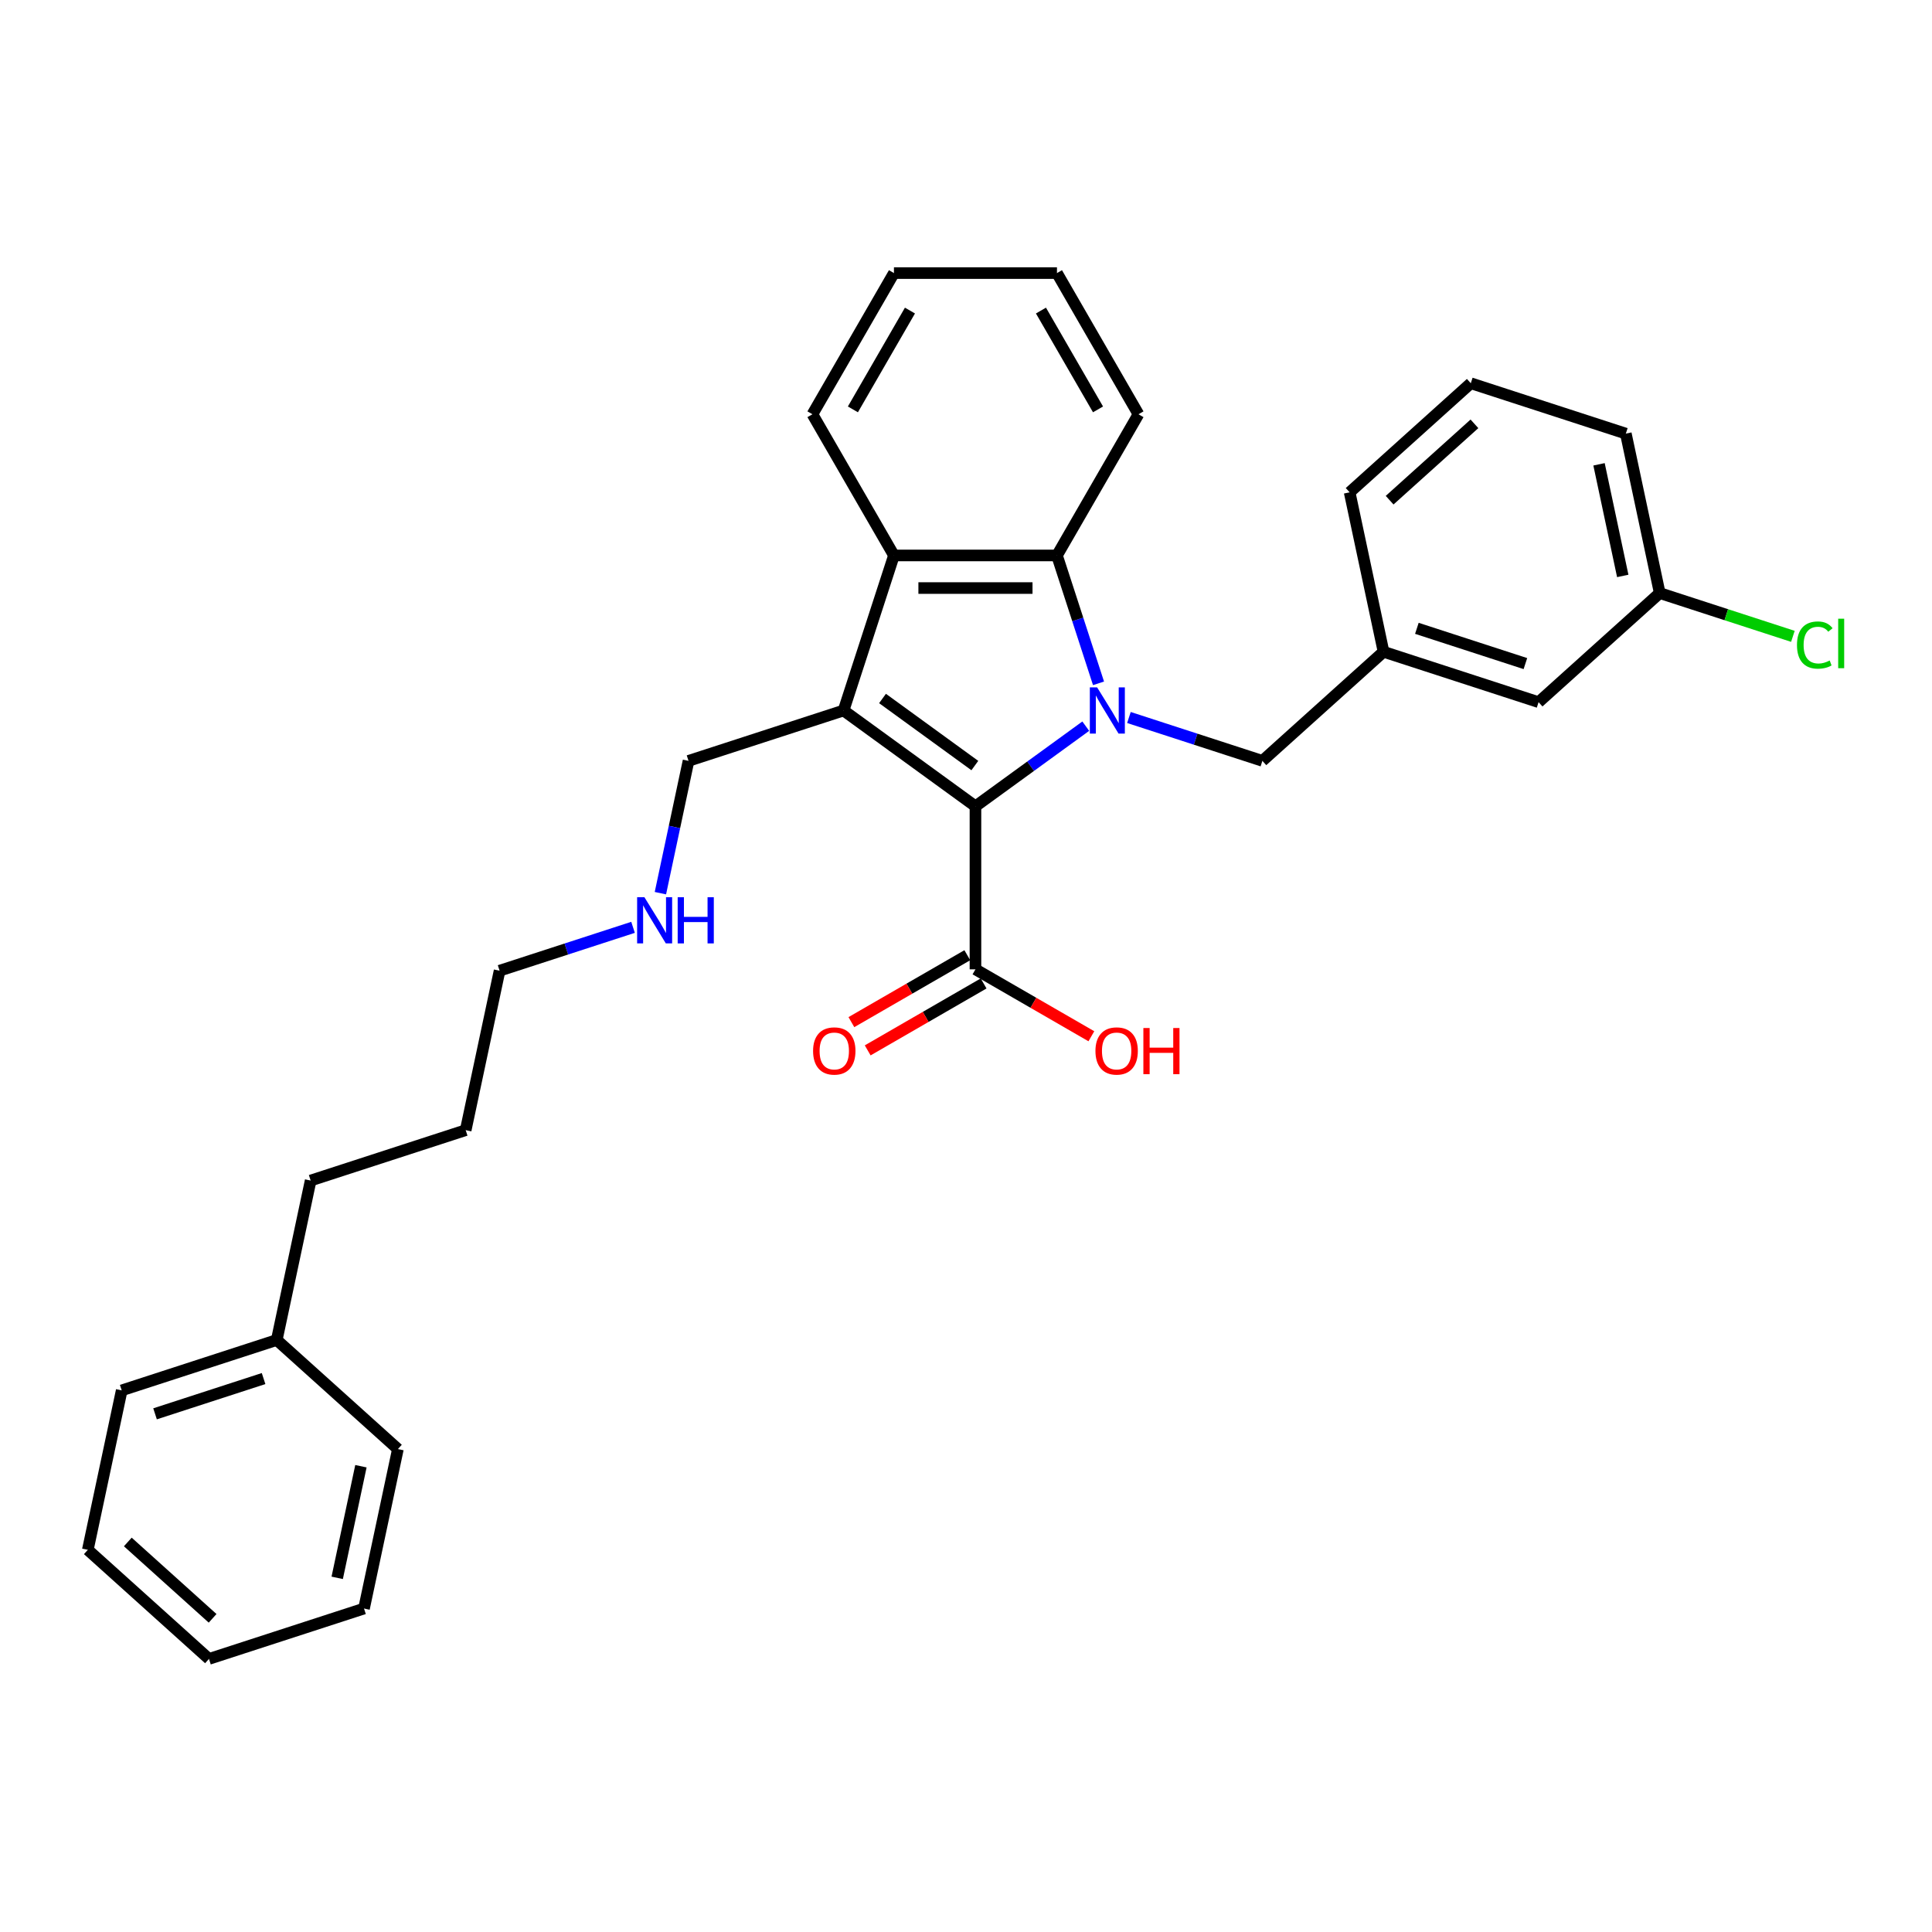 <?xml version='1.0' encoding='iso-8859-1'?>
<svg version='1.1' baseProfile='full'
              xmlns='http://www.w3.org/2000/svg'
                      xmlns:rdkit='http://www.rdkit.org/xml'
                      xmlns:xlink='http://www.w3.org/1999/xlink'
                  xml:space='preserve'
width='1000px' height='1000px' viewBox='0 0 1000 1000'>
<!-- END OF HEADER -->
<rect style='opacity:1.0;fill:#FFFFFF;stroke:none' width='1000' height='1000' x='0' y='0'> </rect>
<path class='bond-0' d='M 561.988,375.865 L 533.441,396.605' style='fill:none;fill-rule:evenodd;stroke:#0000FF;stroke-width:6px;stroke-linecap:butt;stroke-linejoin:miter;stroke-opacity:1' />
<path class='bond-0' d='M 533.441,396.605 L 504.895,417.345' style='fill:none;fill-rule:evenodd;stroke:#000000;stroke-width:6px;stroke-linecap:butt;stroke-linejoin:miter;stroke-opacity:1' />
<path class='bond-2' d='M 568.592,353.69 L 557.838,320.594' style='fill:none;fill-rule:evenodd;stroke:#0000FF;stroke-width:6px;stroke-linecap:butt;stroke-linejoin:miter;stroke-opacity:1' />
<path class='bond-2' d='M 557.838,320.594 L 547.085,287.498' style='fill:none;fill-rule:evenodd;stroke:#000000;stroke-width:6px;stroke-linecap:butt;stroke-linejoin:miter;stroke-opacity:1' />
<path class='bond-5' d='M 584.331,371.378 L 618.871,382.6' style='fill:none;fill-rule:evenodd;stroke:#0000FF;stroke-width:6px;stroke-linecap:butt;stroke-linejoin:miter;stroke-opacity:1' />
<path class='bond-5' d='M 618.871,382.6 L 653.41,393.823' style='fill:none;fill-rule:evenodd;stroke:#000000;stroke-width:6px;stroke-linecap:butt;stroke-linejoin:miter;stroke-opacity:1' />
<path class='bond-1' d='M 504.895,417.345 L 436.63,367.748' style='fill:none;fill-rule:evenodd;stroke:#000000;stroke-width:6px;stroke-linecap:butt;stroke-linejoin:miter;stroke-opacity:1' />
<path class='bond-1' d='M 504.574,396.252 L 456.789,361.534' style='fill:none;fill-rule:evenodd;stroke:#000000;stroke-width:6px;stroke-linecap:butt;stroke-linejoin:miter;stroke-opacity:1' />
<path class='bond-4' d='M 504.895,417.345 L 504.895,501.725' style='fill:none;fill-rule:evenodd;stroke:#000000;stroke-width:6px;stroke-linecap:butt;stroke-linejoin:miter;stroke-opacity:1' />
<path class='bond-8' d='M 436.63,367.748 L 356.38,393.823' style='fill:none;fill-rule:evenodd;stroke:#000000;stroke-width:6px;stroke-linecap:butt;stroke-linejoin:miter;stroke-opacity:1' />
<path class='bond-30' d='M 436.63,367.748 L 462.705,287.498' style='fill:none;fill-rule:evenodd;stroke:#000000;stroke-width:6px;stroke-linecap:butt;stroke-linejoin:miter;stroke-opacity:1' />
<path class='bond-3' d='M 547.085,287.498 L 462.705,287.498' style='fill:none;fill-rule:evenodd;stroke:#000000;stroke-width:6px;stroke-linecap:butt;stroke-linejoin:miter;stroke-opacity:1' />
<path class='bond-3' d='M 534.428,304.374 L 475.362,304.374' style='fill:none;fill-rule:evenodd;stroke:#000000;stroke-width:6px;stroke-linecap:butt;stroke-linejoin:miter;stroke-opacity:1' />
<path class='bond-14' d='M 547.085,287.498 L 589.275,214.422' style='fill:none;fill-rule:evenodd;stroke:#000000;stroke-width:6px;stroke-linecap:butt;stroke-linejoin:miter;stroke-opacity:1' />
<path class='bond-15' d='M 462.705,287.498 L 420.515,214.422' style='fill:none;fill-rule:evenodd;stroke:#000000;stroke-width:6px;stroke-linecap:butt;stroke-linejoin:miter;stroke-opacity:1' />
<path class='bond-6' d='M 500.676,494.418 L 470.677,511.737' style='fill:none;fill-rule:evenodd;stroke:#000000;stroke-width:6px;stroke-linecap:butt;stroke-linejoin:miter;stroke-opacity:1' />
<path class='bond-6' d='M 470.677,511.737 L 440.679,529.056' style='fill:none;fill-rule:evenodd;stroke:#FF0000;stroke-width:6px;stroke-linecap:butt;stroke-linejoin:miter;stroke-opacity:1' />
<path class='bond-6' d='M 509.114,509.033 L 479.115,526.352' style='fill:none;fill-rule:evenodd;stroke:#000000;stroke-width:6px;stroke-linecap:butt;stroke-linejoin:miter;stroke-opacity:1' />
<path class='bond-6' d='M 479.115,526.352 L 449.117,543.672' style='fill:none;fill-rule:evenodd;stroke:#FF0000;stroke-width:6px;stroke-linecap:butt;stroke-linejoin:miter;stroke-opacity:1' />
<path class='bond-9' d='M 504.895,501.725 L 534.893,519.045' style='fill:none;fill-rule:evenodd;stroke:#000000;stroke-width:6px;stroke-linecap:butt;stroke-linejoin:miter;stroke-opacity:1' />
<path class='bond-9' d='M 534.893,519.045 L 564.891,536.364' style='fill:none;fill-rule:evenodd;stroke:#FF0000;stroke-width:6px;stroke-linecap:butt;stroke-linejoin:miter;stroke-opacity:1' />
<path class='bond-7' d='M 653.41,393.823 L 716.116,337.361' style='fill:none;fill-rule:evenodd;stroke:#000000;stroke-width:6px;stroke-linecap:butt;stroke-linejoin:miter;stroke-opacity:1' />
<path class='bond-10' d='M 716.116,337.361 L 796.367,363.436' style='fill:none;fill-rule:evenodd;stroke:#000000;stroke-width:6px;stroke-linecap:butt;stroke-linejoin:miter;stroke-opacity:1' />
<path class='bond-10' d='M 733.369,325.222 L 789.544,343.475' style='fill:none;fill-rule:evenodd;stroke:#000000;stroke-width:6px;stroke-linecap:butt;stroke-linejoin:miter;stroke-opacity:1' />
<path class='bond-18' d='M 716.116,337.361 L 698.573,254.825' style='fill:none;fill-rule:evenodd;stroke:#000000;stroke-width:6px;stroke-linecap:butt;stroke-linejoin:miter;stroke-opacity:1' />
<path class='bond-12' d='M 356.38,393.823 L 349.102,428.062' style='fill:none;fill-rule:evenodd;stroke:#000000;stroke-width:6px;stroke-linecap:butt;stroke-linejoin:miter;stroke-opacity:1' />
<path class='bond-12' d='M 349.102,428.062 L 341.824,462.301' style='fill:none;fill-rule:evenodd;stroke:#0000FF;stroke-width:6px;stroke-linecap:butt;stroke-linejoin:miter;stroke-opacity:1' />
<path class='bond-11' d='M 796.367,363.436 L 859.073,306.975' style='fill:none;fill-rule:evenodd;stroke:#000000;stroke-width:6px;stroke-linecap:butt;stroke-linejoin:miter;stroke-opacity:1' />
<path class='bond-13' d='M 859.073,306.975 L 893.536,318.173' style='fill:none;fill-rule:evenodd;stroke:#000000;stroke-width:6px;stroke-linecap:butt;stroke-linejoin:miter;stroke-opacity:1' />
<path class='bond-13' d='M 893.536,318.173 L 927.999,329.37' style='fill:none;fill-rule:evenodd;stroke:#00CC00;stroke-width:6px;stroke-linecap:butt;stroke-linejoin:miter;stroke-opacity:1' />
<path class='bond-32' d='M 859.073,306.975 L 841.529,224.439' style='fill:none;fill-rule:evenodd;stroke:#000000;stroke-width:6px;stroke-linecap:butt;stroke-linejoin:miter;stroke-opacity:1' />
<path class='bond-32' d='M 839.934,298.103 L 827.654,240.328' style='fill:none;fill-rule:evenodd;stroke:#000000;stroke-width:6px;stroke-linecap:butt;stroke-linejoin:miter;stroke-opacity:1' />
<path class='bond-20' d='M 327.664,479.989 L 293.125,491.211' style='fill:none;fill-rule:evenodd;stroke:#0000FF;stroke-width:6px;stroke-linecap:butt;stroke-linejoin:miter;stroke-opacity:1' />
<path class='bond-20' d='M 293.125,491.211 L 258.586,502.434' style='fill:none;fill-rule:evenodd;stroke:#000000;stroke-width:6px;stroke-linecap:butt;stroke-linejoin:miter;stroke-opacity:1' />
<path class='bond-26' d='M 589.275,214.422 L 547.085,141.347' style='fill:none;fill-rule:evenodd;stroke:#000000;stroke-width:6px;stroke-linecap:butt;stroke-linejoin:miter;stroke-opacity:1' />
<path class='bond-26' d='M 568.331,211.899 L 538.798,160.746' style='fill:none;fill-rule:evenodd;stroke:#000000;stroke-width:6px;stroke-linecap:butt;stroke-linejoin:miter;stroke-opacity:1' />
<path class='bond-31' d='M 420.515,214.422 L 462.705,141.347' style='fill:none;fill-rule:evenodd;stroke:#000000;stroke-width:6px;stroke-linecap:butt;stroke-linejoin:miter;stroke-opacity:1' />
<path class='bond-31' d='M 441.458,211.899 L 470.991,160.746' style='fill:none;fill-rule:evenodd;stroke:#000000;stroke-width:6px;stroke-linecap:butt;stroke-linejoin:miter;stroke-opacity:1' />
<path class='bond-16' d='M 143.248,693.581 L 160.792,611.045' style='fill:none;fill-rule:evenodd;stroke:#000000;stroke-width:6px;stroke-linecap:butt;stroke-linejoin:miter;stroke-opacity:1' />
<path class='bond-22' d='M 143.248,693.581 L 62.998,719.656' style='fill:none;fill-rule:evenodd;stroke:#000000;stroke-width:6px;stroke-linecap:butt;stroke-linejoin:miter;stroke-opacity:1' />
<path class='bond-22' d='M 136.426,713.542 L 80.251,731.794' style='fill:none;fill-rule:evenodd;stroke:#000000;stroke-width:6px;stroke-linecap:butt;stroke-linejoin:miter;stroke-opacity:1' />
<path class='bond-23' d='M 143.248,693.581 L 205.955,750.042' style='fill:none;fill-rule:evenodd;stroke:#000000;stroke-width:6px;stroke-linecap:butt;stroke-linejoin:miter;stroke-opacity:1' />
<path class='bond-17' d='M 761.279,198.364 L 698.573,254.825' style='fill:none;fill-rule:evenodd;stroke:#000000;stroke-width:6px;stroke-linecap:butt;stroke-linejoin:miter;stroke-opacity:1' />
<path class='bond-17' d='M 763.166,219.374 L 719.271,258.897' style='fill:none;fill-rule:evenodd;stroke:#000000;stroke-width:6px;stroke-linecap:butt;stroke-linejoin:miter;stroke-opacity:1' />
<path class='bond-19' d='M 761.279,198.364 L 841.529,224.439' style='fill:none;fill-rule:evenodd;stroke:#000000;stroke-width:6px;stroke-linecap:butt;stroke-linejoin:miter;stroke-opacity:1' />
<path class='bond-24' d='M 258.586,502.434 L 241.042,584.97' style='fill:none;fill-rule:evenodd;stroke:#000000;stroke-width:6px;stroke-linecap:butt;stroke-linejoin:miter;stroke-opacity:1' />
<path class='bond-21' d='M 160.792,611.045 L 241.042,584.97' style='fill:none;fill-rule:evenodd;stroke:#000000;stroke-width:6px;stroke-linecap:butt;stroke-linejoin:miter;stroke-opacity:1' />
<path class='bond-27' d='M 62.998,719.656 L 45.455,802.192' style='fill:none;fill-rule:evenodd;stroke:#000000;stroke-width:6px;stroke-linecap:butt;stroke-linejoin:miter;stroke-opacity:1' />
<path class='bond-28' d='M 205.955,750.042 L 188.411,832.578' style='fill:none;fill-rule:evenodd;stroke:#000000;stroke-width:6px;stroke-linecap:butt;stroke-linejoin:miter;stroke-opacity:1' />
<path class='bond-28' d='M 186.816,758.914 L 174.536,816.689' style='fill:none;fill-rule:evenodd;stroke:#000000;stroke-width:6px;stroke-linecap:butt;stroke-linejoin:miter;stroke-opacity:1' />
<path class='bond-25' d='M 462.705,141.347 L 547.085,141.347' style='fill:none;fill-rule:evenodd;stroke:#000000;stroke-width:6px;stroke-linecap:butt;stroke-linejoin:miter;stroke-opacity:1' />
<path class='bond-33' d='M 45.455,802.192 L 108.161,858.653' style='fill:none;fill-rule:evenodd;stroke:#000000;stroke-width:6px;stroke-linecap:butt;stroke-linejoin:miter;stroke-opacity:1' />
<path class='bond-33' d='M 66.153,798.12 L 110.047,837.643' style='fill:none;fill-rule:evenodd;stroke:#000000;stroke-width:6px;stroke-linecap:butt;stroke-linejoin:miter;stroke-opacity:1' />
<path class='bond-29' d='M 188.411,832.578 L 108.161,858.653' style='fill:none;fill-rule:evenodd;stroke:#000000;stroke-width:6px;stroke-linecap:butt;stroke-linejoin:miter;stroke-opacity:1' />
<path  class='atom-0' d='M 567.877 355.799
L 575.708 368.456
Q 576.484 369.705, 577.733 371.967
Q 578.982 374.228, 579.049 374.363
L 579.049 355.799
L 582.222 355.799
L 582.222 379.696
L 578.948 379.696
L 570.544 365.858
Q 569.565 364.237, 568.519 362.381
Q 567.506 360.525, 567.202 359.951
L 567.202 379.696
L 564.097 379.696
L 564.097 355.799
L 567.877 355.799
' fill='#0000FF'/>
<path  class='atom-7' d='M 420.85 543.983
Q 420.85 538.245, 423.685 535.038
Q 426.52 531.832, 431.819 531.832
Q 437.118 531.832, 439.954 535.038
Q 442.789 538.245, 442.789 543.983
Q 442.789 549.788, 439.92 553.096
Q 437.051 556.37, 431.819 556.37
Q 426.554 556.37, 423.685 553.096
Q 420.85 549.822, 420.85 543.983
M 431.819 553.669
Q 435.465 553.669, 437.422 551.239
Q 439.414 548.775, 439.414 543.983
Q 439.414 539.291, 437.422 536.928
Q 435.465 534.532, 431.819 534.532
Q 428.174 534.532, 426.183 536.895
Q 424.225 539.257, 424.225 543.983
Q 424.225 548.809, 426.183 551.239
Q 428.174 553.669, 431.819 553.669
' fill='#FF0000'/>
<path  class='atom-10' d='M 567 543.983
Q 567 538.245, 569.836 535.038
Q 572.671 531.832, 577.97 531.832
Q 583.269 531.832, 586.104 535.038
Q 588.939 538.245, 588.939 543.983
Q 588.939 549.788, 586.07 553.096
Q 583.201 556.37, 577.97 556.37
Q 572.705 556.37, 569.836 553.096
Q 567 549.822, 567 543.983
M 577.97 553.669
Q 581.615 553.669, 583.573 551.239
Q 585.564 548.775, 585.564 543.983
Q 585.564 539.291, 583.573 536.928
Q 581.615 534.532, 577.97 534.532
Q 574.325 534.532, 572.333 536.895
Q 570.376 539.257, 570.376 543.983
Q 570.376 548.809, 572.333 551.239
Q 574.325 553.669, 577.97 553.669
' fill='#FF0000'/>
<path  class='atom-10' d='M 591.808 532.102
L 595.048 532.102
L 595.048 542.261
L 607.267 542.261
L 607.267 532.102
L 610.507 532.102
L 610.507 555.998
L 607.267 555.998
L 607.267 544.961
L 595.048 544.961
L 595.048 555.998
L 591.808 555.998
L 591.808 532.102
' fill='#FF0000'/>
<path  class='atom-13' d='M 333.554 464.411
L 341.384 477.068
Q 342.161 478.316, 343.409 480.578
Q 344.658 482.839, 344.726 482.974
L 344.726 464.411
L 347.898 464.411
L 347.898 488.307
L 344.624 488.307
L 336.22 474.469
Q 335.241 472.849, 334.195 470.992
Q 333.182 469.136, 332.879 468.562
L 332.879 488.307
L 329.774 488.307
L 329.774 464.411
L 333.554 464.411
' fill='#0000FF'/>
<path  class='atom-13' d='M 350.767 464.411
L 354.007 464.411
L 354.007 474.57
L 366.226 474.57
L 366.226 464.411
L 369.466 464.411
L 369.466 488.307
L 366.226 488.307
L 366.226 477.27
L 354.007 477.27
L 354.007 488.307
L 350.767 488.307
L 350.767 464.411
' fill='#0000FF'/>
<path  class='atom-14' d='M 930.109 333.877
Q 930.109 327.936, 932.877 324.831
Q 935.678 321.692, 940.977 321.692
Q 945.905 321.692, 948.538 325.169
L 946.31 326.991
Q 944.386 324.46, 940.977 324.46
Q 937.366 324.46, 935.442 326.89
Q 933.552 329.286, 933.552 333.877
Q 933.552 338.602, 935.509 341.032
Q 937.501 343.462, 941.348 343.462
Q 943.981 343.462, 947.053 341.876
L 947.998 344.407
Q 946.749 345.217, 944.859 345.69
Q 942.969 346.162, 940.876 346.162
Q 935.678 346.162, 932.877 342.99
Q 930.109 339.817, 930.109 333.877
' fill='#00CC00'/>
<path  class='atom-14' d='M 951.44 320.241
L 954.545 320.241
L 954.545 345.859
L 951.44 345.859
L 951.44 320.241
' fill='#00CC00'/>
</svg>
